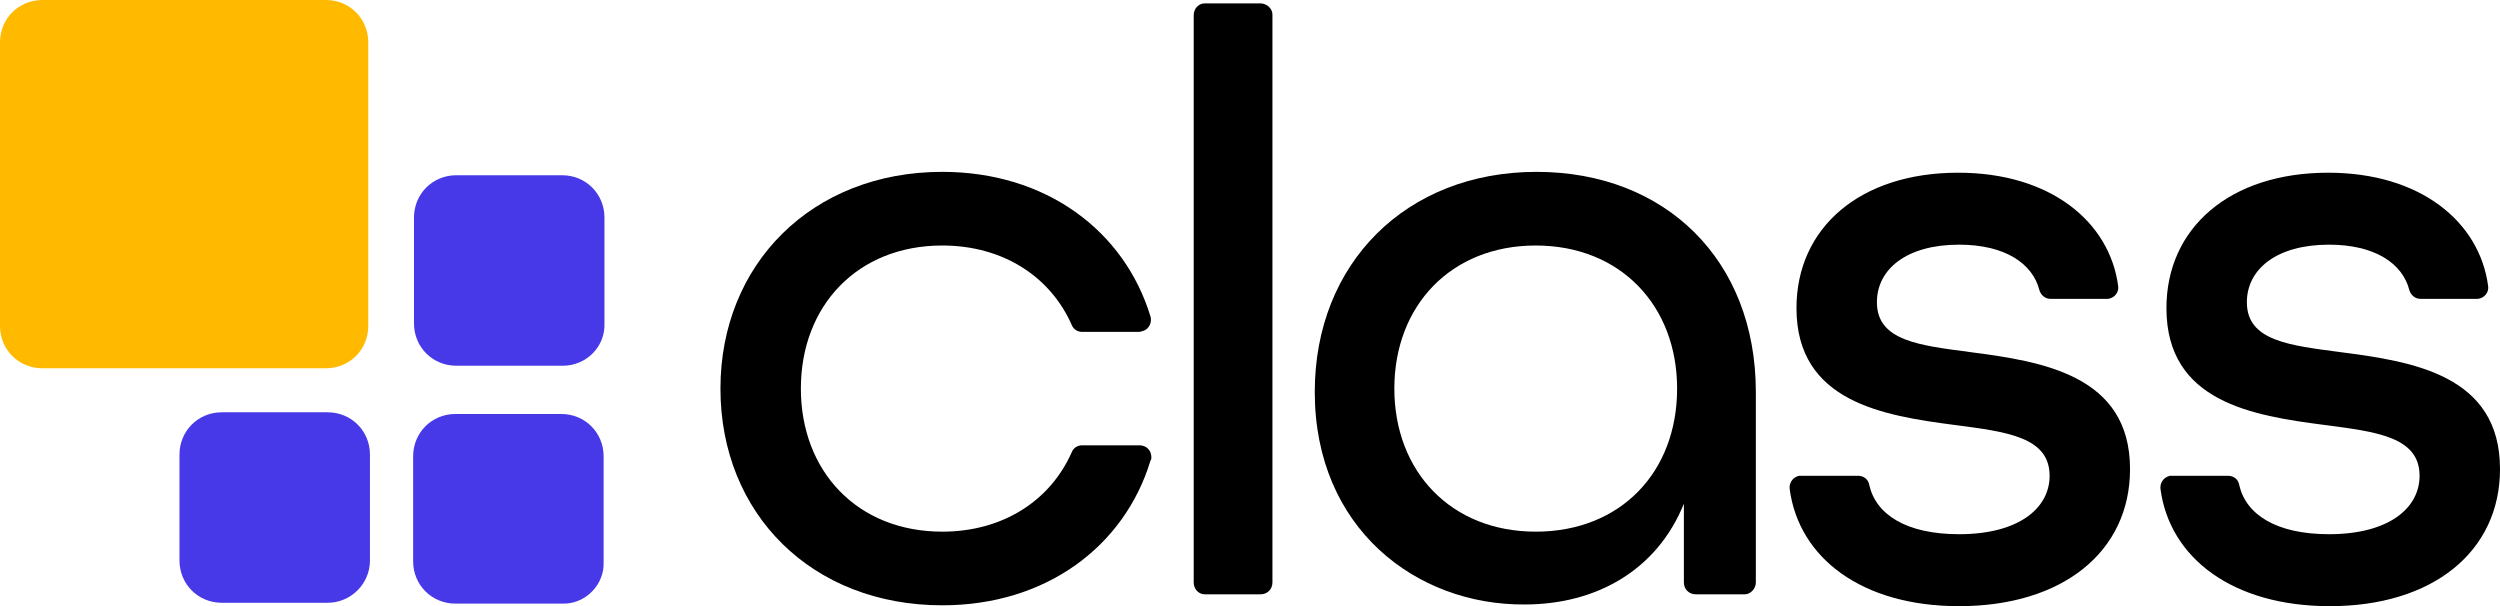 <?xml version="1.0" encoding="UTF-8"?> <svg xmlns="http://www.w3.org/2000/svg" xmlns:xlink="http://www.w3.org/1999/xlink" version="1.1" id="Layer_1" x="0px" y="0px" viewBox="0 0 295.3 71.6" style="enable-background:new 0 0 295.3 71.6;" xml:space="preserve"> <style type="text/css"> .st0{fill:#FFBA00;} .st1{fill:#4739E7;} </style> <g> <path d="M85.1,45.9c0-14.7,10.8-25.6,26.2-25.6c12.2,0,21.5,6.9,24.6,17.1c0.2,0.7-0.2,1.5-0.9,1.7c-0.1,0-0.3,0.1-0.4,0.1h-6.8 c-0.5,0-1-0.3-1.2-0.8c-2.5-5.7-8.1-9.4-15.3-9.4c-10,0-16.7,7.1-16.7,16.9s6.7,16.9,16.7,16.9c7.2,0,12.8-3.7,15.3-9.4 c0.2-0.5,0.7-0.8,1.2-0.8h6.8c0.8,0,1.4,0.6,1.4,1.4c0,0.1,0,0.3-0.1,0.4c-3.1,10.2-12.4,17.1-24.6,17.1 C95.9,71.5,85.1,60.7,85.1,45.9z"></path> <path d="M142.3,0.4h6.6c0.7,0,1.4,0.6,1.4,1.3v67.1c0,0.8-0.6,1.4-1.4,1.4h-6.6c-0.7,0-1.3-0.6-1.3-1.4v-67 C141,1,141.6,0.4,142.3,0.4z"></path> <path d="M155.3,46.3c0-15.2,10.8-26,26.2-26c15.2,0,25.9,10.4,25.9,26v22.5c0,0.7-0.6,1.4-1.3,1.4h-5.8c-0.8,0-1.4-0.6-1.4-1.4 v-9.3c-3.2,7.9-10.4,11.9-18.8,11.9C167.3,71.5,155.3,62.4,155.3,46.3L155.3,46.3z M198.1,45.9c0-9.8-6.7-16.9-16.7-16.9 s-16.7,7.1-16.7,16.9s6.7,16.9,16.7,16.9S198.1,55.8,198.1,45.9z"></path> <path d="M212.7,56.2h6.8c0.6,0,1.2,0.4,1.3,1.1c0.8,3.5,4.4,5.8,10.6,5.8c7.1,0,10.7-3.1,10.7-6.9c0-4.6-5.1-5.2-11.2-6 c-8.4-1.1-18.7-2.7-18.7-13.8c0-9.5,7.5-16,19.1-16c10.9,0,17.9,5.8,18.9,13.4c0.1,0.7-0.4,1.4-1.2,1.5c-0.1,0-0.1,0-0.2,0h-6.6 c-0.6,0-1.1-0.4-1.3-1c-0.8-3.2-4.1-5.4-9.5-5.4c-6.2,0-9.7,2.9-9.7,6.8c0,4.6,5.1,5.1,11.1,5.9c8.4,1.1,18.8,2.7,18.8,13.8 c0,9.8-8,16.2-20.2,16.2c-11.5,0-18.9-5.7-20-13.8c-0.1-0.7,0.3-1.4,1.1-1.6L212.7,56.2z"></path> <path d="M256.4,56.2h6.8c0.6,0,1.2,0.4,1.3,1.1c0.8,3.5,4.4,5.8,10.6,5.8c7.1,0,10.7-3.1,10.7-6.9c0-4.6-5.1-5.2-11.2-6 c-8.5-1.1-18.7-2.7-18.7-13.8c0-9.5,7.5-16,19.1-16c10.9,0,17.9,5.8,18.9,13.4c0.1,0.7-0.4,1.4-1.2,1.5c-0.1,0-0.1,0-0.2,0h-6.6 c-0.6,0-1.1-0.4-1.3-1c-0.8-3.2-4.1-5.4-9.5-5.4c-6.2,0-9.7,2.9-9.7,6.8c0,4.6,5.1,5.1,11.1,5.9c8.5,1.1,18.8,2.7,18.8,13.8 c0,9.8-8,16.2-20.1,16.2c-11.5,0-18.9-5.7-20-13.8c-0.1-0.7,0.3-1.4,1.1-1.6C256.2,56.2,256.3,56.2,256.4,56.2L256.4,56.2z"></path> <path class="st0" d="M38.5,43.5H5c-2.8,0-5-2.2-5-5V5c0-2.8,2.2-5,5-5h33.5c2.8,0,5,2.2,5,5v33.5C43.5,41.3,41.3,43.5,38.5,43.5z"></path> <g> <path class="st1" d="M66.5,43.2H53.9c-2.8,0-5-2.2-5-5V25.7c0-2.8,2.2-5,5-5h12.5c2.8,0,5,2.2,5,5v12.5 C71.5,41,69.2,43.2,66.5,43.2z"></path> <path class="st1" d="M66.4,71.3H53.8c-2.8,0-5-2.2-5-5V53.9c0-2.8,2.2-5,5-5h12.5c2.8,0,5,2.2,5,5v12.5 C71.4,69.1,69.1,71.4,66.4,71.3z"></path> <path class="st1" d="M38.7,71.2H26.2c-2.8,0-5-2.2-5-5V53.7c0-2.8,2.2-5,5-5h12.5c2.8,0,5,2.2,5,5v12.5 C43.7,69,41.4,71.2,38.7,71.2z"></path> </g> </g> </svg> 